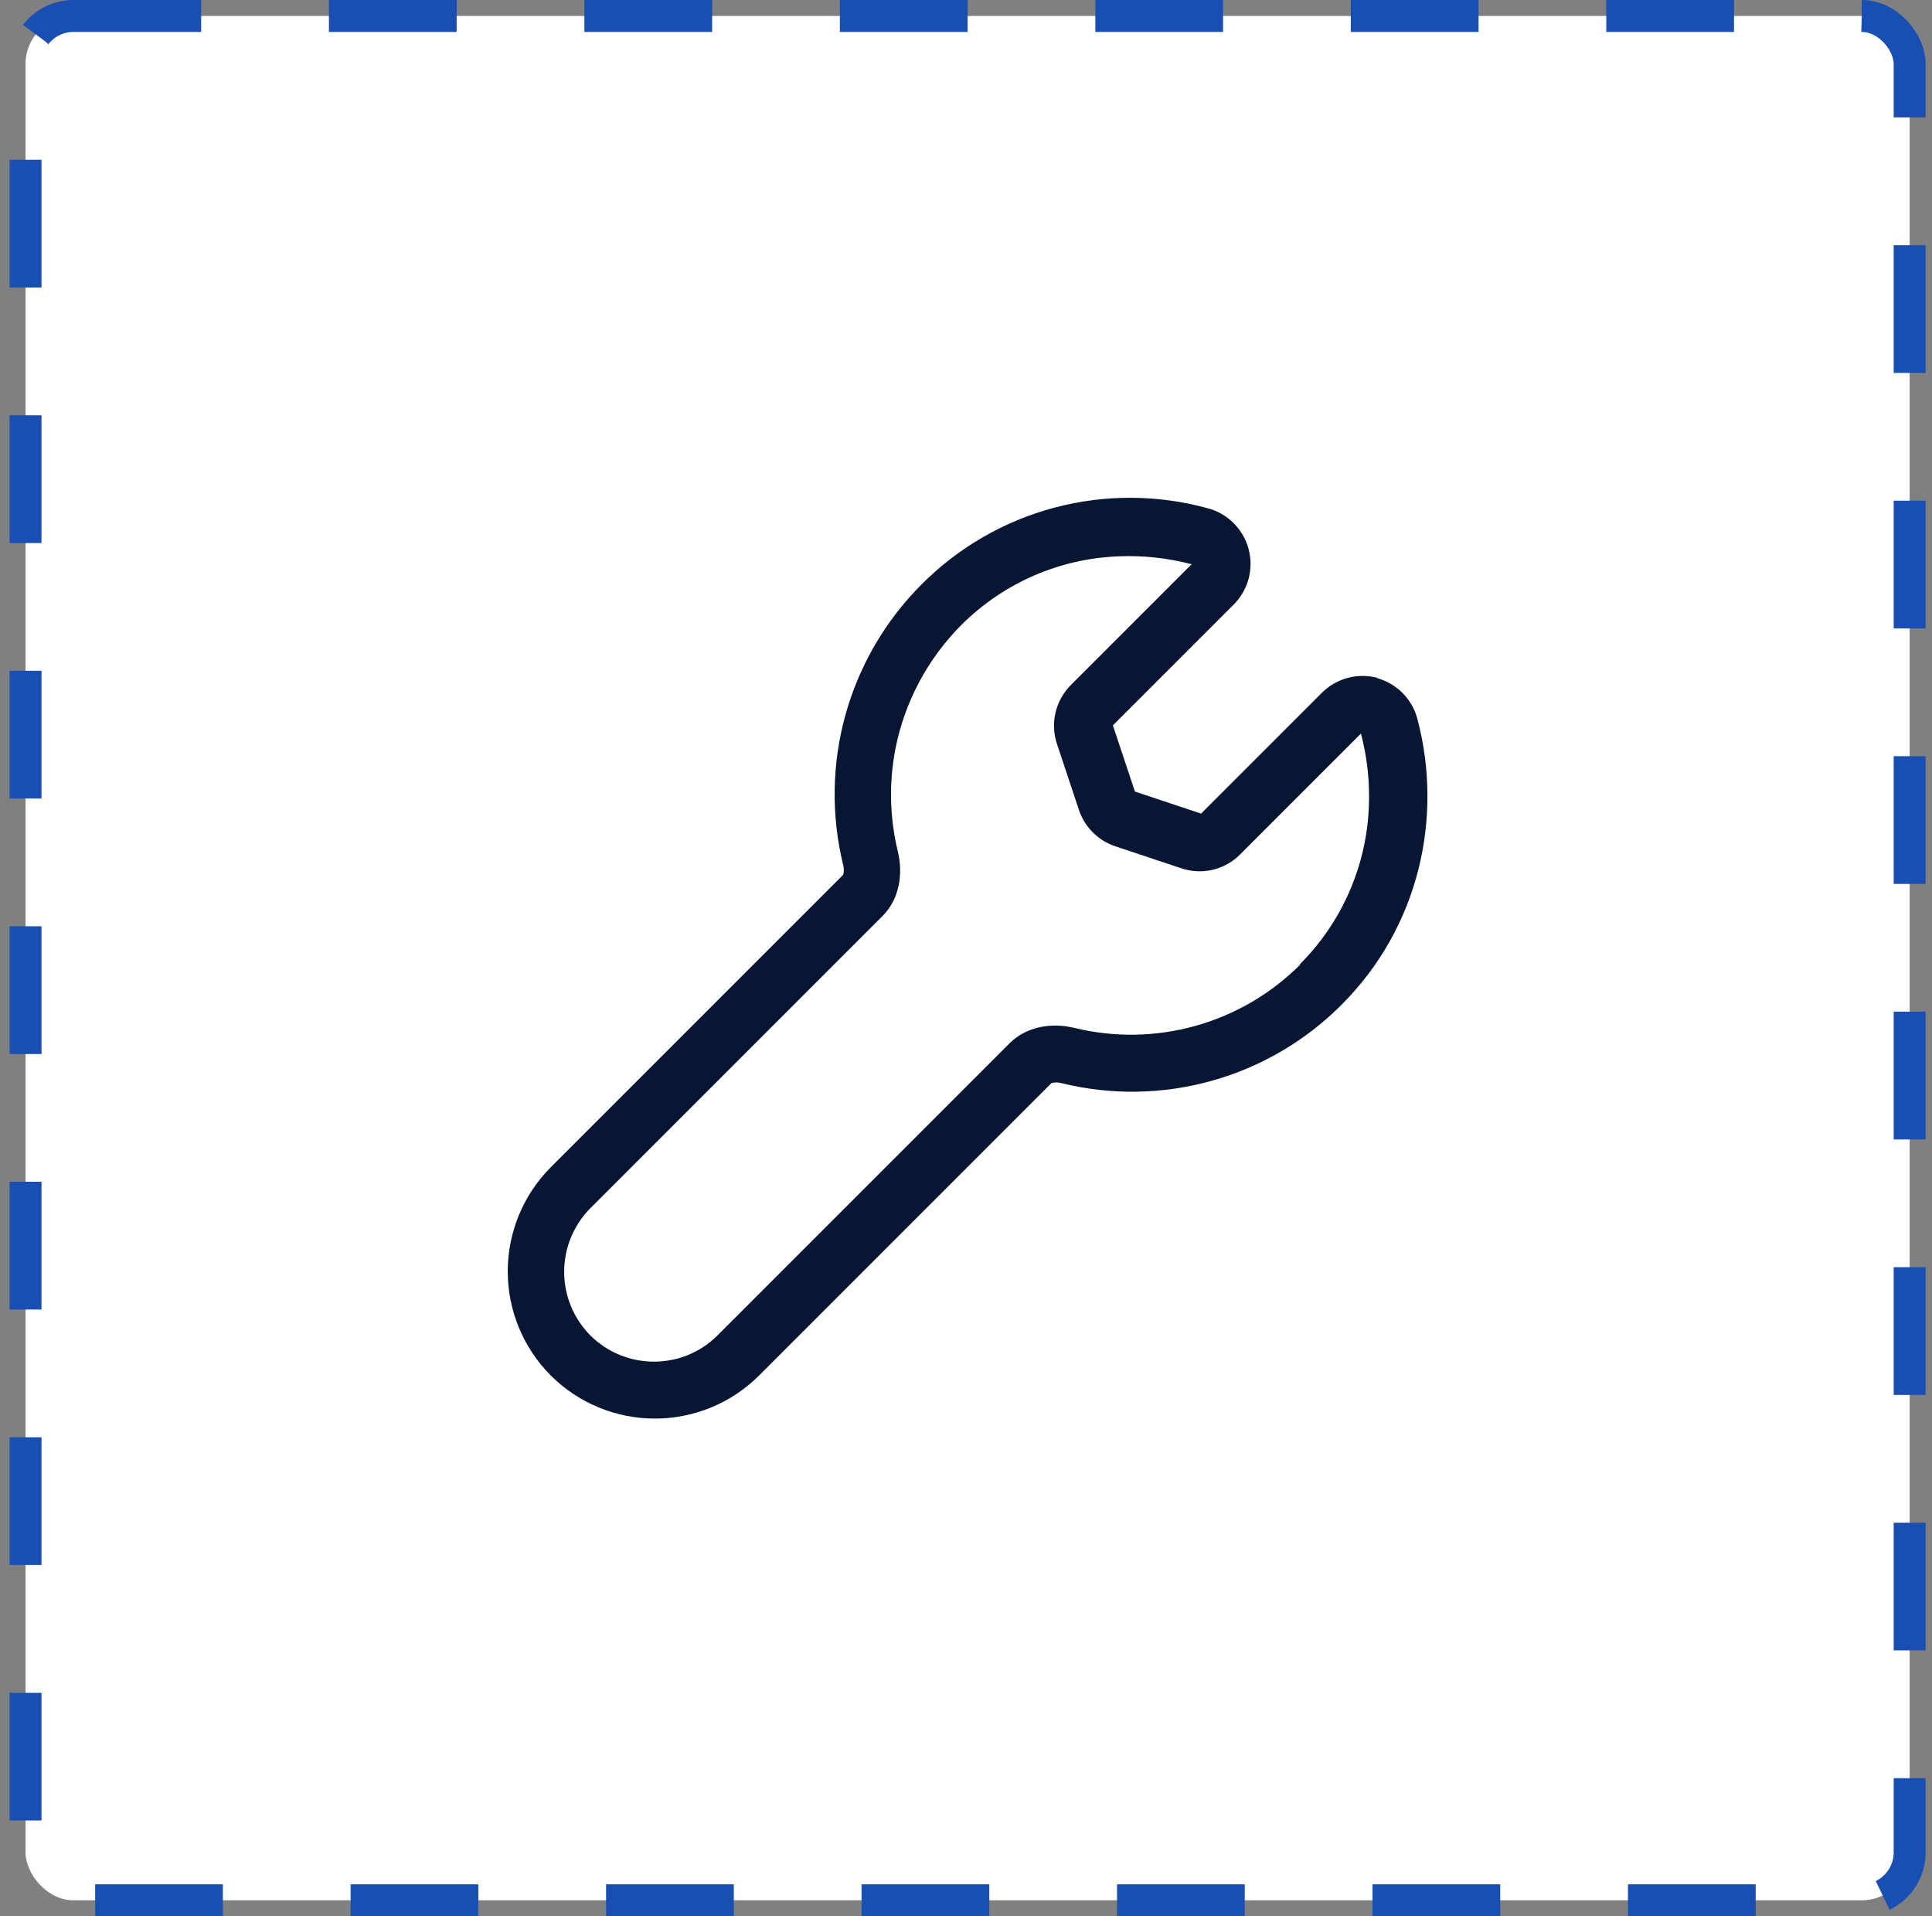 <svg width="121" height="120" viewBox="0 0 121 120" fill="none" xmlns="http://www.w3.org/2000/svg">
<rect x="0" y="0" width="121" height="120" fill="#808080" stroke="none"/>
<rect x="1.6" y="1" width="118" height="118" rx="3" fill="white"/>
<rect x="1.6" y="1" width="118" height="118" rx="3" stroke="#194FB2" stroke-width="2" stroke-dasharray="8 8"/>
<path fill-rule="evenodd" clip-rule="evenodd" d="M86.227 42.46C86.838 42.626 87.395 42.949 87.842 43.398C88.288 43.847 88.609 44.406 88.77 45.019C90.399 51.18 88.886 58.062 84.014 62.926C81.76 65.186 78.959 66.825 75.885 67.683C72.811 68.542 69.566 68.591 66.467 67.826C66.293 67.78 66.111 67.773 65.934 67.805L65.844 67.834L47.54 86.138C45.809 87.864 43.463 88.834 41.018 88.834C38.573 88.834 36.228 87.864 34.496 86.138C32.77 84.406 31.8 82.061 31.8 79.616C31.8 77.171 32.77 74.825 34.496 73.094L52.8 54.79L52.829 54.7C52.861 54.523 52.854 54.341 52.808 54.167C52.046 51.06 52.099 47.81 52.961 44.729C53.824 41.649 55.466 38.843 57.73 36.584C60.028 34.279 62.896 32.624 66.041 31.789C69.187 30.953 72.498 30.967 75.637 31.827C76.25 31.989 76.809 32.309 77.258 32.756C77.708 33.203 78.031 33.76 78.196 34.372C78.362 34.984 78.362 35.628 78.199 36.24C78.036 36.853 77.714 37.411 77.266 37.859L69.699 45.426L71.079 49.569L75.223 50.949L82.789 43.383C83.237 42.935 83.796 42.613 84.408 42.45C85.021 42.286 85.665 42.288 86.277 42.453L86.227 42.46ZM81.434 60.404C79.614 62.225 77.354 63.547 74.874 64.241C72.394 64.936 69.776 64.979 67.274 64.367C65.847 64.022 64.294 64.284 63.239 65.322L44.935 83.626C42.748 85.817 39.17 85.817 36.972 83.626C35.922 82.567 35.333 81.136 35.333 79.645C35.333 78.153 35.922 76.723 36.972 75.663L55.276 57.359C56.313 56.322 56.577 54.761 56.231 53.324C55.721 51.221 55.668 49.035 56.076 46.91C56.65 43.979 58.08 41.284 60.183 39.163C62.922 36.425 66.453 34.984 70.02 34.84C71.573 34.772 73.128 34.938 74.632 35.333L67.065 42.9C66.594 43.372 66.263 43.965 66.109 44.614C65.955 45.263 65.984 45.942 66.193 46.575L67.573 50.719C67.933 51.796 68.777 52.639 69.85 52.996L73.994 54.376C74.627 54.589 75.307 54.62 75.957 54.466C76.606 54.312 77.2 53.979 77.669 53.504L85.236 45.937C85.632 47.443 85.798 48.996 85.729 50.549C85.574 54.255 84.031 57.766 81.406 60.386L81.434 60.404Z" fill="#071632"/>
</svg>
